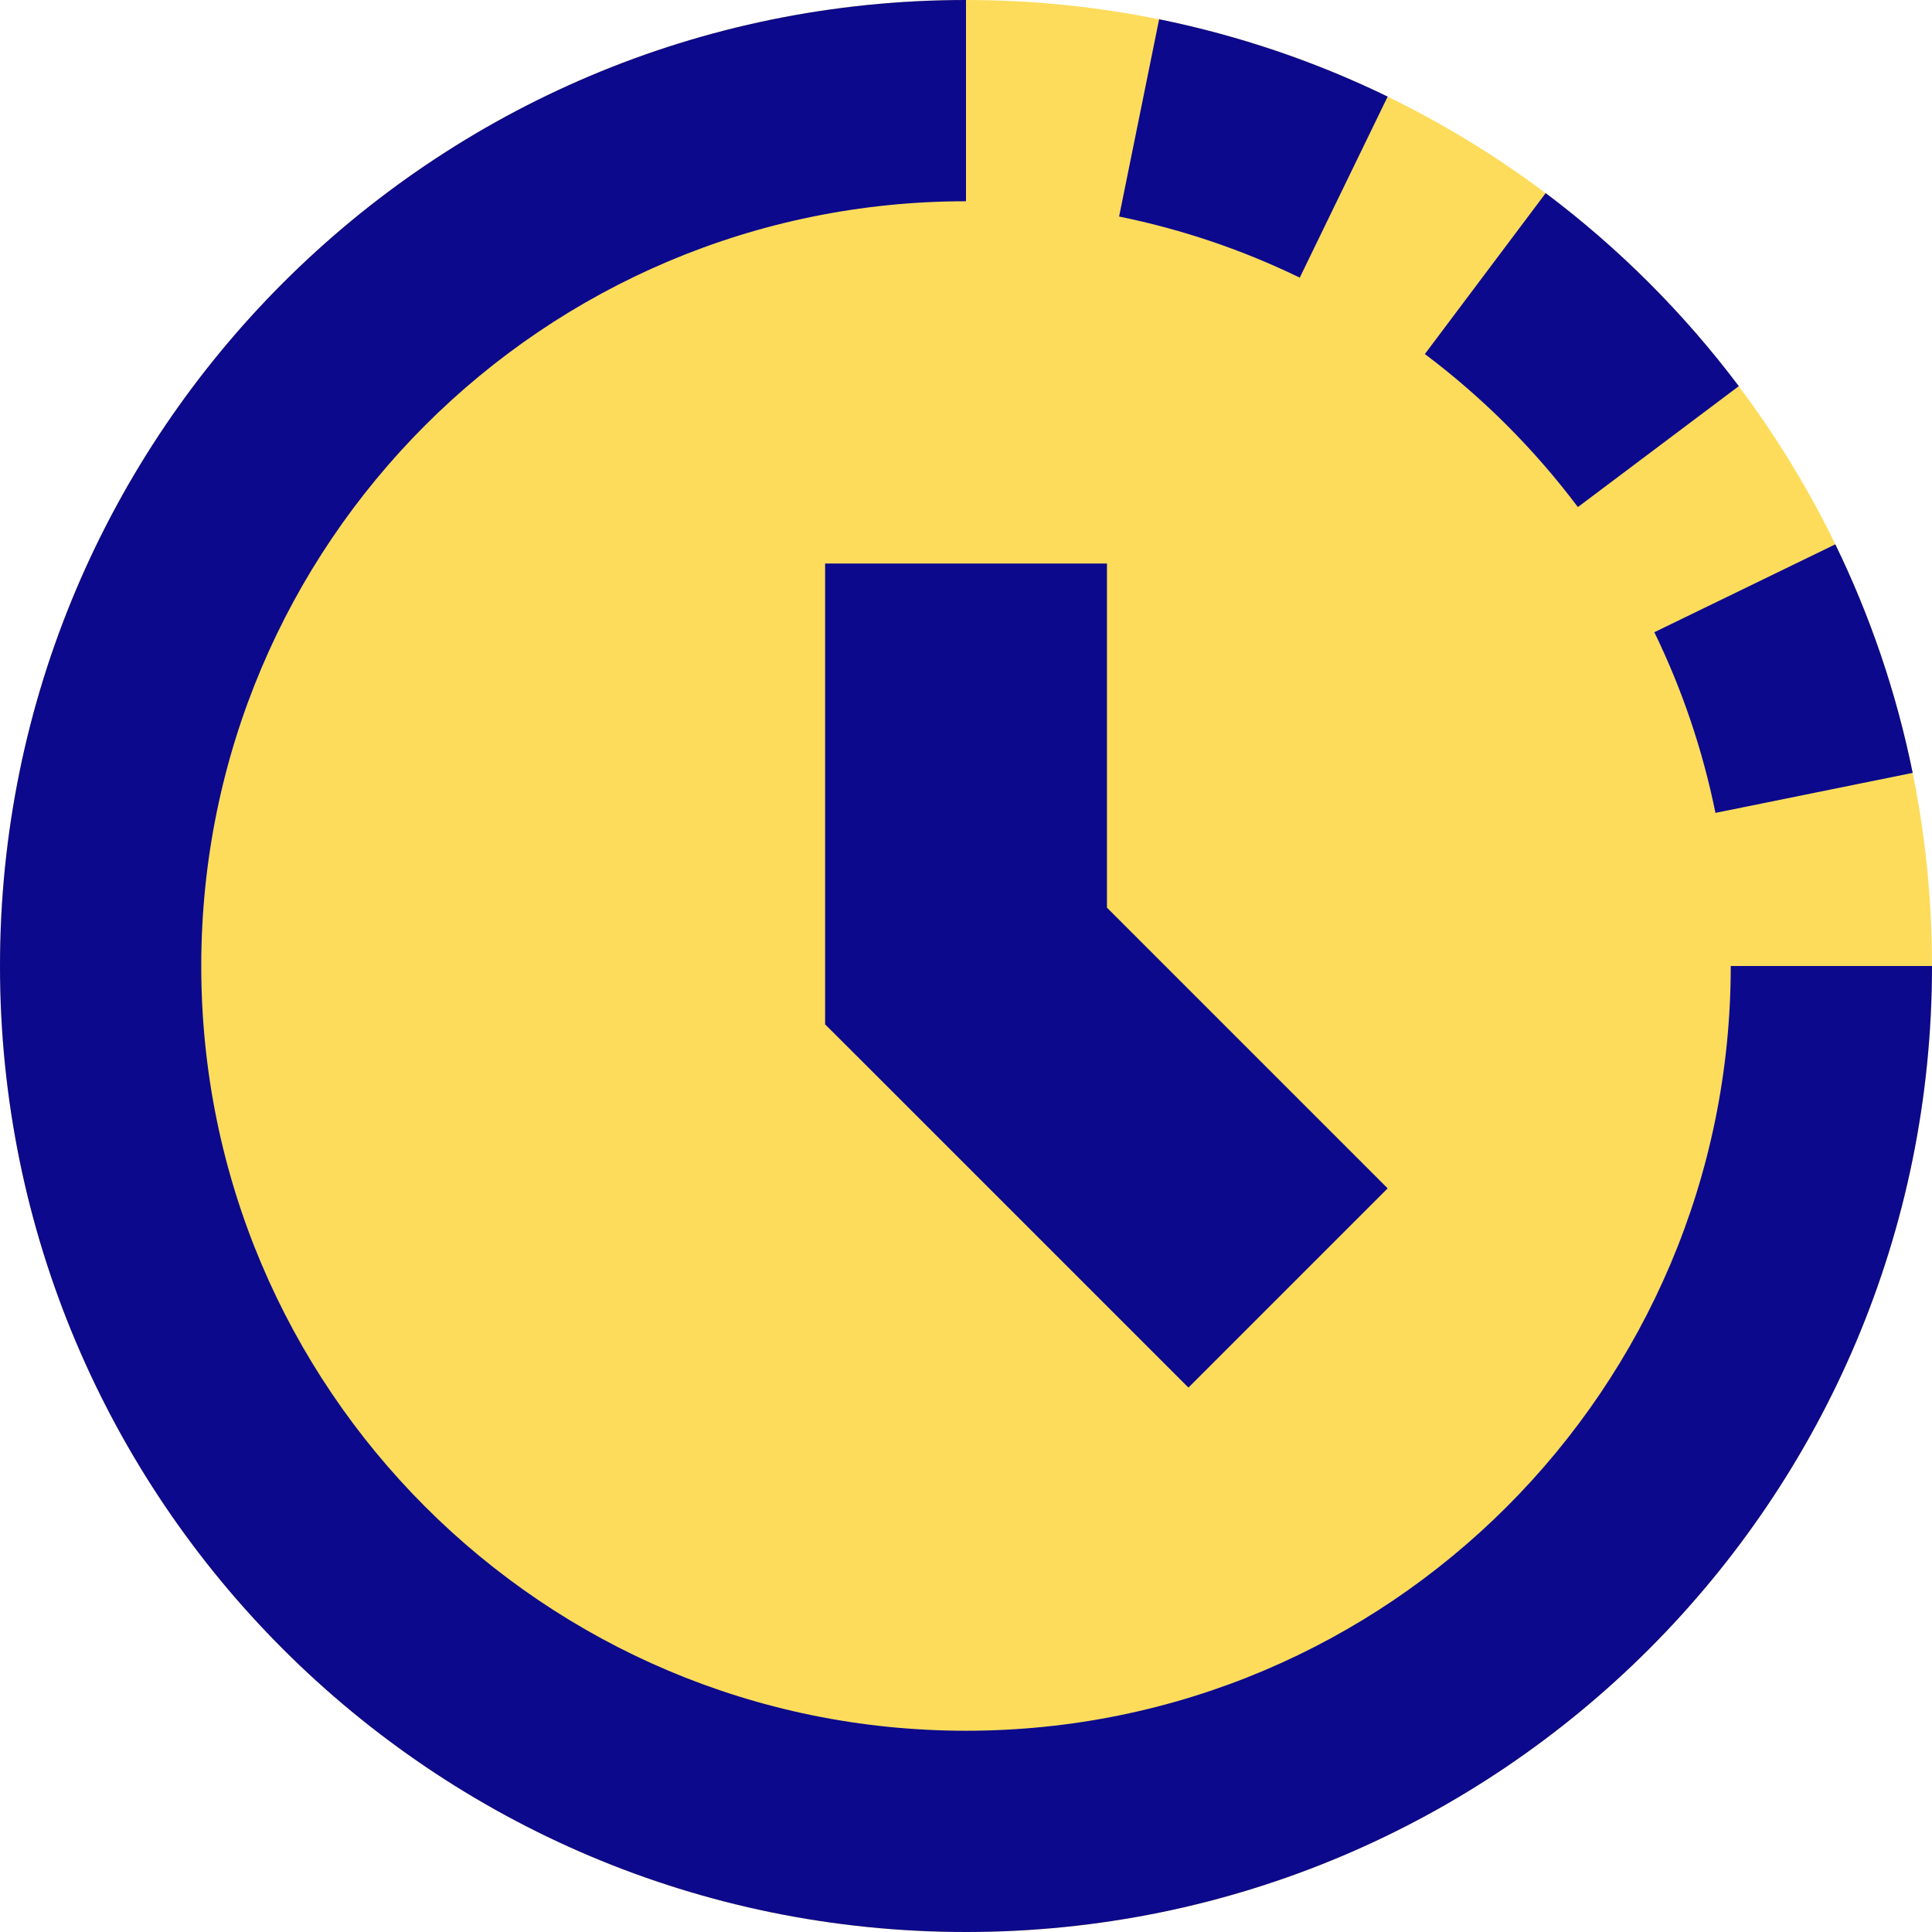 <svg xmlns="http://www.w3.org/2000/svg" fill="none" viewBox="0 0 24 24" id="Time-Lapse--Streamline-Sharp" height="24" width="24">
  <desc>
    Time Lapse Streamline Icon: https://streamlinehq.com
  </desc>
  <g id="time-lapse--time-lapse-mode-photo-picture-image-setting">
    <path id="Ellipse 445" fill="#fddc5c" d="M12 24C5.373 24 0 18.627 0 12 0 5.373 5.373 -0 12 -0 18.627 -0 24 5.373 24 12c0 6.627 -5.373 12 -12 12Z" stroke-width="1"></path>
    <path id="Union" fill="#0c098c" fill-rule="evenodd" d="M12 21.5c-5.247 0 -9.5 -4.253 -9.5 -9.5 0 -5.247 4.253 -9.5 9.5 -9.5V0C5.373 0 -0 5.373 -0 12 -0 18.627 5.373 24 12 24c6.627 0 12 -5.373 12 -12h-2.5c0 5.247 -4.253 9.5 -9.5 9.5Zm8.551 -13.646c0.342 0.704 0.599 1.456 0.759 2.244l2.45 -0.497c-0.202 -0.997 -0.528 -1.949 -0.961 -2.839l-2.249 1.092Zm-0.95 -1.555c-0.541 -0.72 -1.181 -1.36 -1.901 -1.901l1.501 -1.999c0.908 0.682 1.716 1.49 2.399 2.398l-1.999 1.502Zm-5.699 -3.609c0.788 0.16 1.54 0.417 2.244 0.759l1.092 -2.249c-0.89 -0.433 -1.842 -0.758 -2.839 -0.961l-0.497 2.45ZM10.25 7v5.725l0.513 0.512 4 4 2.475 -2.475 -3.487 -3.487V7h-3.5Z" clip-rule="evenodd" stroke-width="1"></path>
  </g>
</svg>
